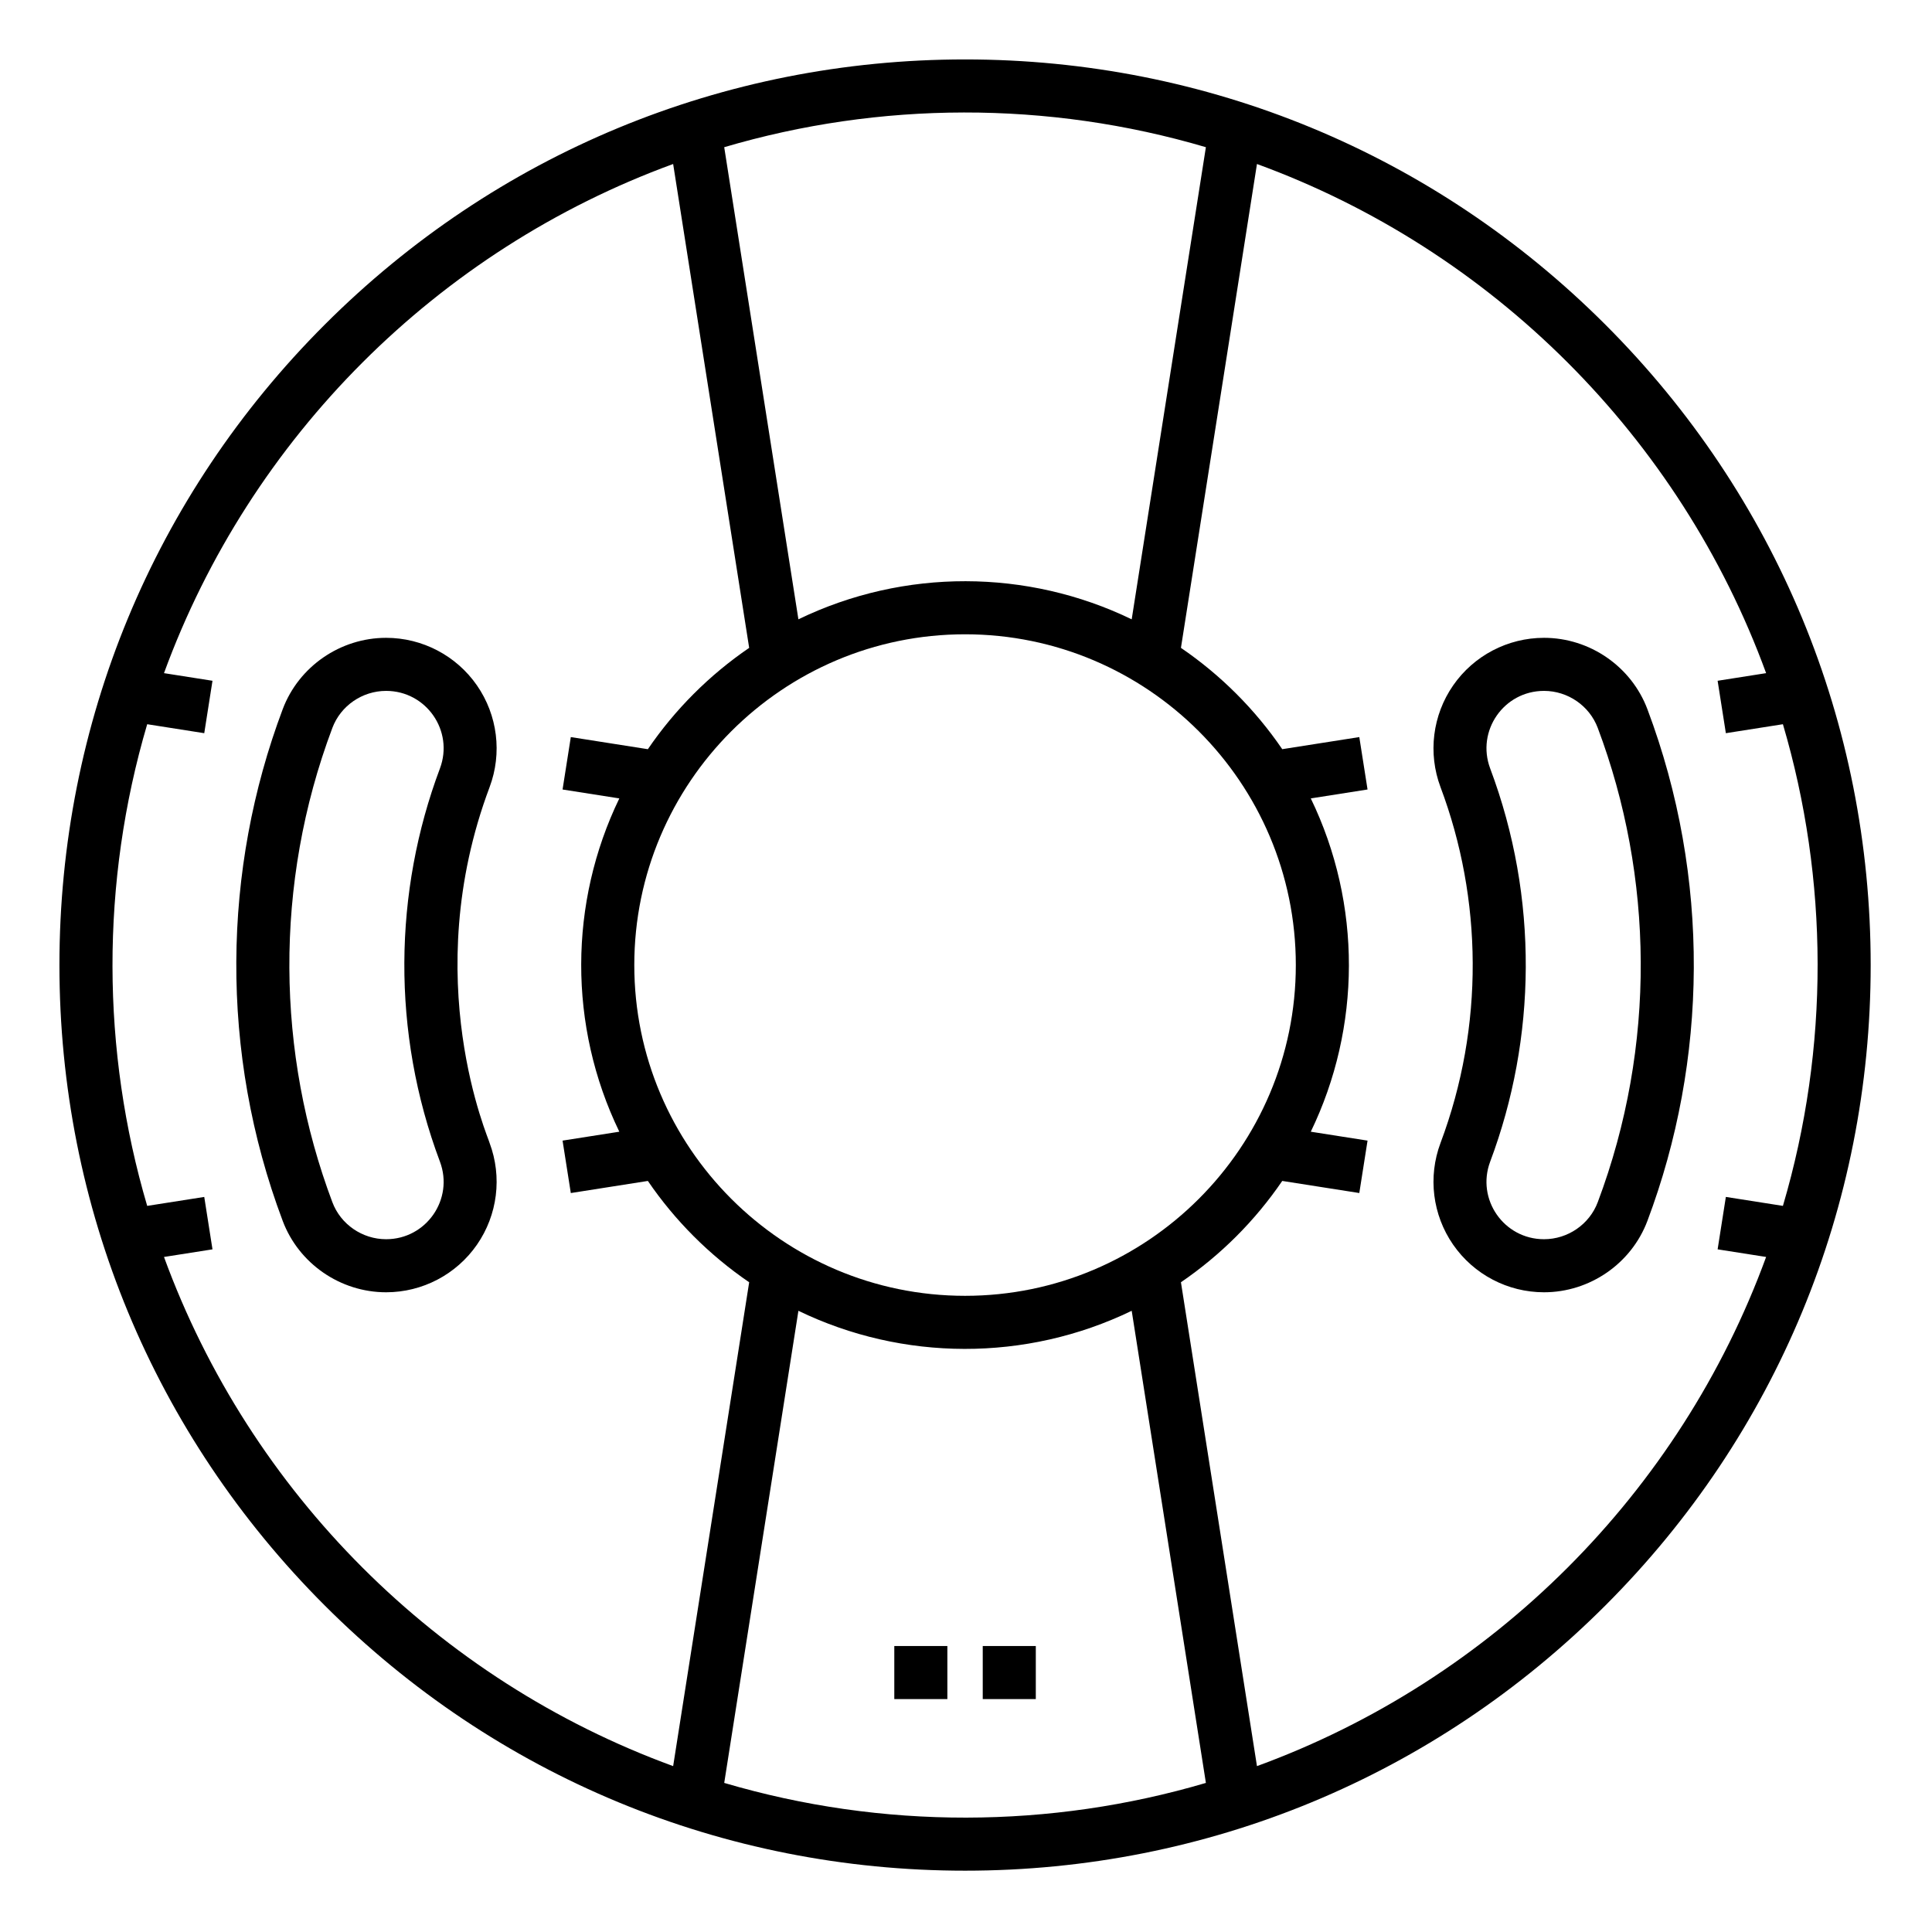 <svg height="682.667pt" viewBox="-21 -21 682.667 682.667" width="682.667pt" xmlns="http://www.w3.org/2000/svg"><path d="m345 579.367h-18.75v-18.75h18.75zm-31.25 0h-18.75v-18.75h18.75zm0 0"/><path d="m546.273 93.727c-60.438-60.441-140.801-93.727-226.273-93.727s-165.836 33.285-226.273 93.727c-60.441 60.438-93.727 140.801-93.727 226.273s33.285 165.836 93.727 226.273c60.438 60.441 140.801 93.727 226.273 93.727s165.836-33.285 226.273-93.727c60.441-60.438 93.727-140.801 93.727-226.273s-33.285-165.836-93.727-226.273zm-141.176-62.715-26.215 166.824c-36.812-17.816-80.375-18.094-117.766 0l-26.215-166.824c54.871-16.188 114.219-16.516 170.195 0zm31.777 288.988c0 64.445-52.43 116.875-116.875 116.875s-116.875-52.43-116.875-116.875 52.43-116.875 116.875-116.875 116.875 52.43 116.875 116.875zm-399.93 103.145 17.137-2.691-2.91-18.52-20.16 3.164c-16.188-54.867-16.516-114.219 0-170.195l20.16 3.168 2.91-18.52-17.137-2.695c30.438-83.27 96.633-149.469 179.91-179.906l26.863 170.973c-14.051 9.594-26.211 21.75-35.797 35.805l-27.227-4.281-2.914 18.523 20.055 3.148c-17.812 36.809-18.102 80.371 0 117.77l-20.055 3.148 2.914 18.527 27.227-4.281c9.586 14.051 21.746 26.211 35.797 35.805l-26.863 170.969c-83.277-30.438-149.473-96.633-179.91-179.91zm197.957 185.844 26.215-166.824c36.812 17.816 80.371 18.094 117.766 0l26.215 166.824c-54.871 16.188-114.219 16.516-170.195 0zm188.242-5.934-26.863-170.977c14.051-9.586 26.211-21.746 35.797-35.797l27.227 4.273 2.914-18.52-20.055-3.148c17.812-36.809 18.102-80.371 0-117.77l20.055-3.152-2.914-18.52-27.227 4.273c-9.586-14.047-21.746-26.211-35.797-35.797l26.863-170.973c83.277 30.438 149.473 96.637 179.91 179.906l-17.137 2.695 2.91 18.52 20.16-3.168c16.188 54.871 16.516 114.219 0 170.195l-20.16-3.168-2.91 18.523 17.137 2.691c-30.438 83.277-96.633 149.473-179.91 179.91zm0 0"/><path d="m524.57 204.375c-12.812 0-24.812 6.289-32.109 16.82-7.289 10.523-8.953 23.961-4.457 35.945 14.805 39.406 15.527 84.387 0 125.719-4.496 11.984-2.832 25.422 4.457 35.945 7.297 10.531 19.297 16.82 32.109 16.82 16.18 0 30.863-10.137 36.539-25.227 21.293-56.59 22.422-121.203 0-180.797-5.676-15.09-20.359-25.227-36.539-25.227zm18.992 199.418c-2.941 7.828-10.574 13.082-18.992 13.082-14.184 0-24.008-14.125-19.016-27.422 16.328-43.473 17.199-93.129 0-138.906-4.984-13.281 4.816-27.422 19.016-27.422 8.418 0 16.051 5.254 18.992 13.082 19.734 52.441 20.777 112.367 0 167.586zm0 0"/><path d="m147.539 221.195c-7.297-10.531-19.297-16.82-32.109-16.82-16.18 0-30.863 10.137-36.539 25.227-21.293 56.59-22.422 121.211 0 180.797 5.676 15.09 20.359 25.227 36.539 25.227 12.812 0 24.812-6.285 32.109-16.82 7.289-10.523 8.953-23.961 4.457-35.945 0-.938-25.527-57.762 0-125.719 4.496-11.984 2.832-25.422-4.457-35.945zm-13.094 168.258c4.988 13.281-4.816 27.422-19.016 27.422-8.418 0-16.051-5.254-18.988-13.082-19.738-52.441-20.781-112.367 0-167.586 2.938-7.828 10.57-13.082 18.988-13.082 14.184 0 24.008 14.125 19.016 27.422-16.328 43.477-17.195 93.129 0 138.906zm0 0"/></svg>
